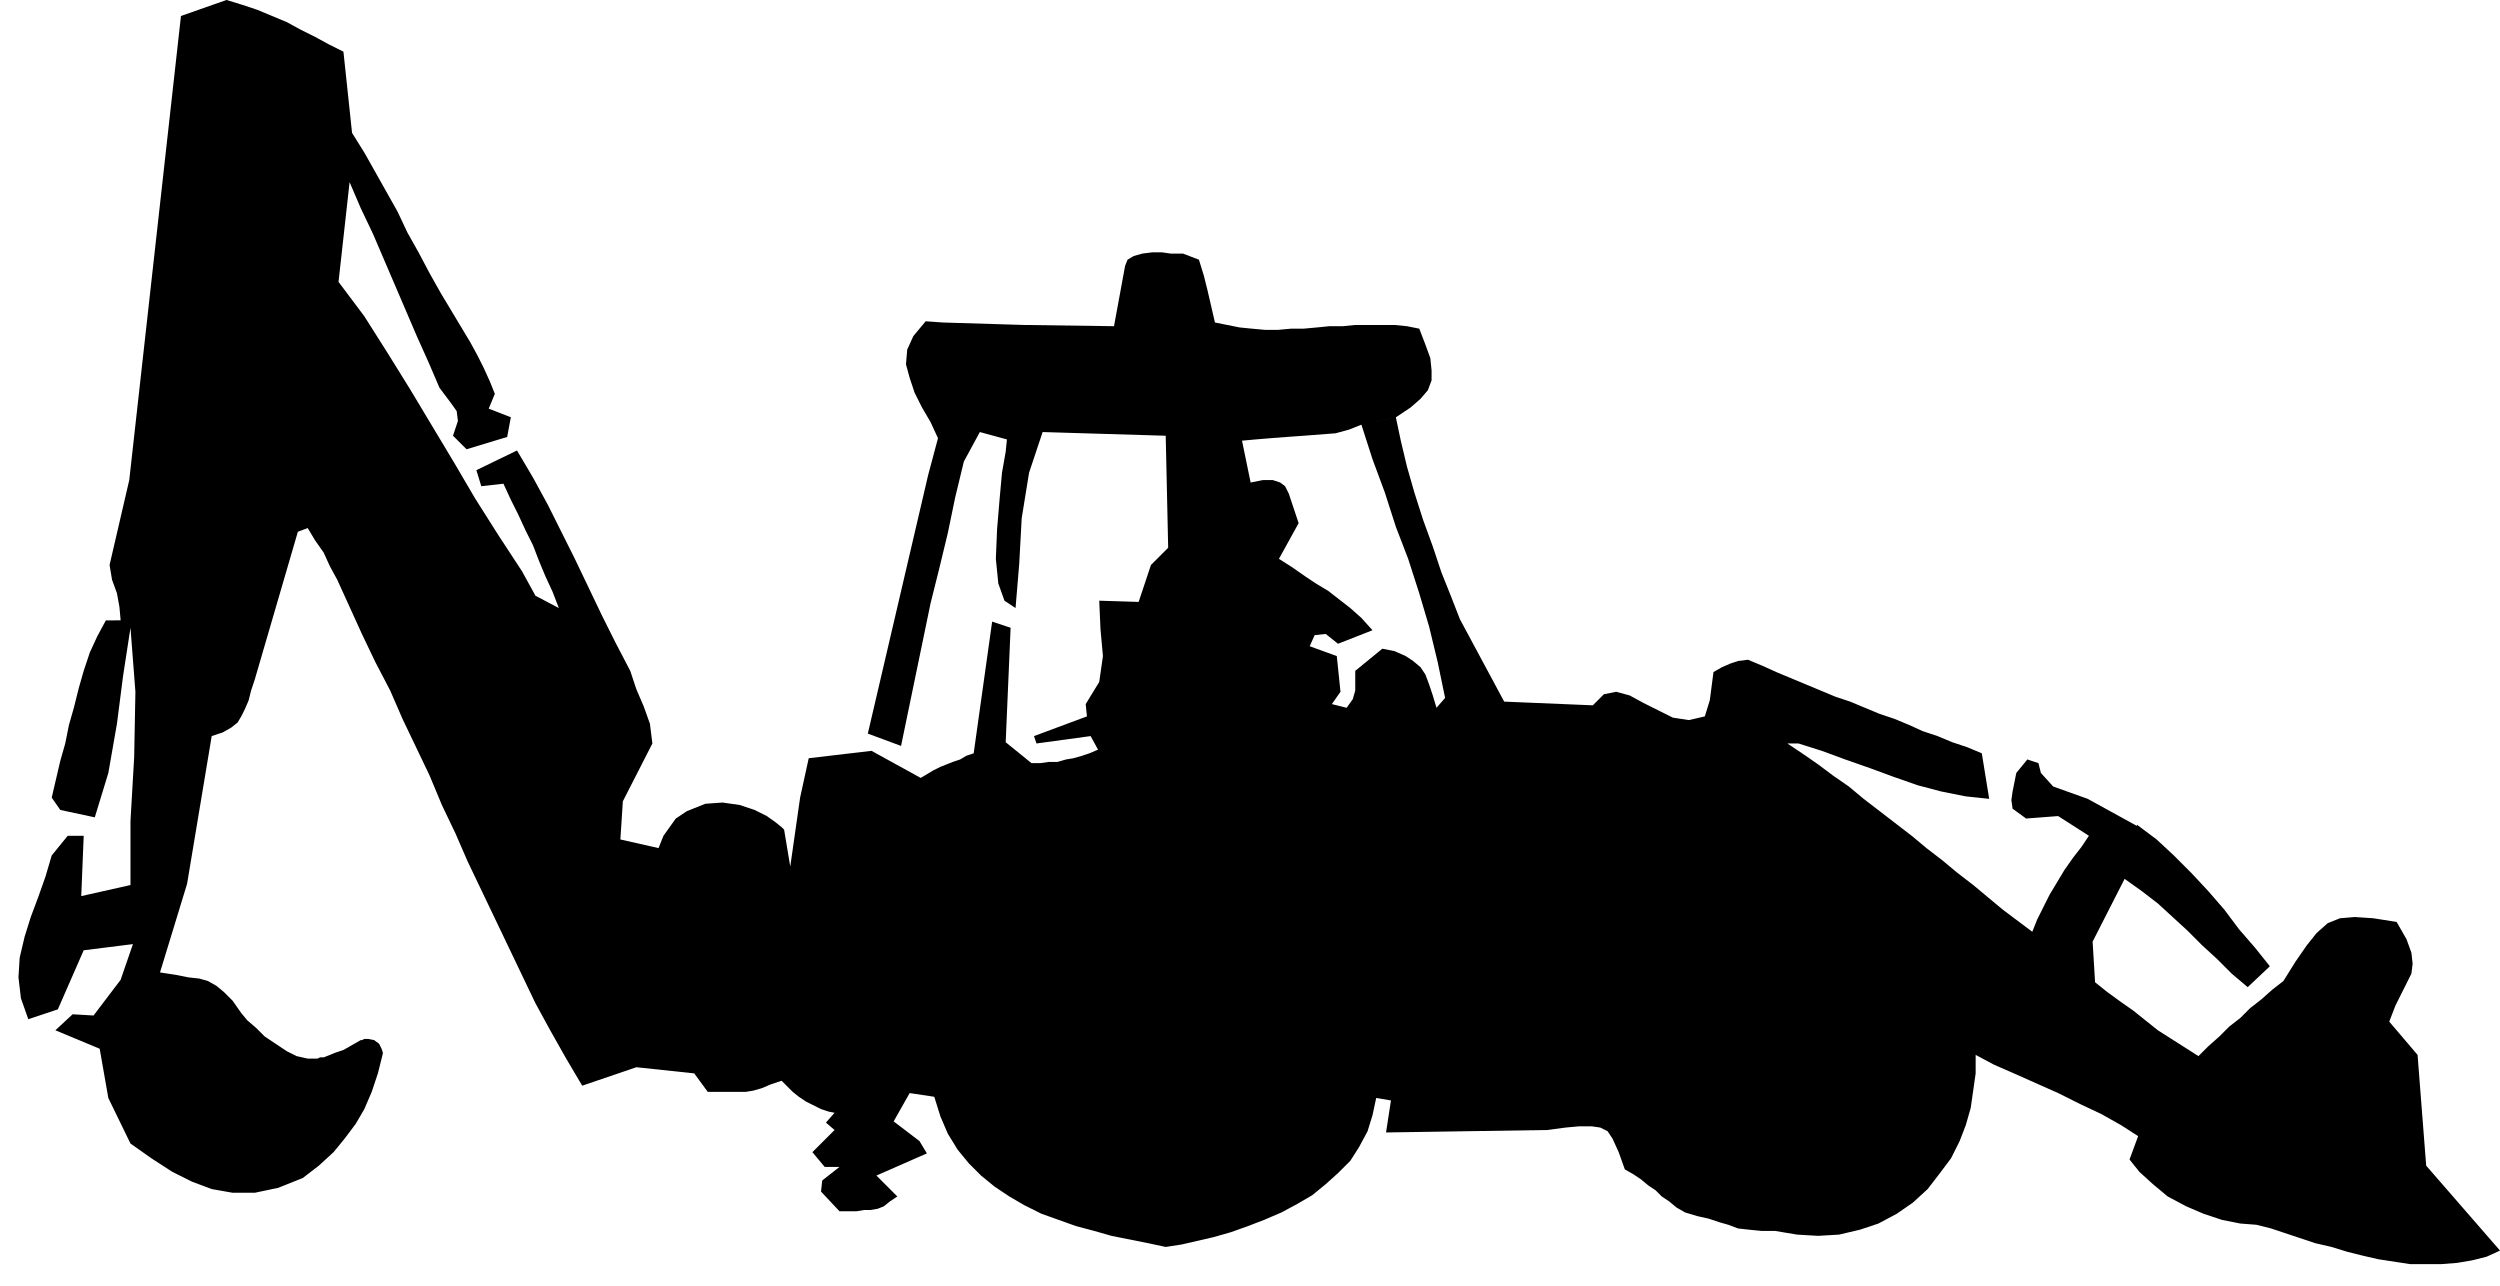<svg xmlns="http://www.w3.org/2000/svg" width="2.031in" height="100.32" fill-rule="evenodd" stroke-linecap="round" preserveAspectRatio="none" viewBox="0 0 2031 1045"><style>.brush0{fill:#fff}.pen0{stroke:#000;stroke-width:1;stroke-linejoin:round}.brush1{fill:none}</style><path d="m1389 569-4 13-13 3-13-2-12-6-12-6-11-6-11-3-10 2-9 9-72-3-36-67-7-18-8-20-7-21-8-22-7-22-6-21-5-21-4-19-28 6 9 28 10 27 9 28 10 26 9 28 8 27 7 29 6 29-7 8-3-10-3-9-3-8-4-6-6-5-6-4-9-4-10-2-22 18v16l-2 7-5 7-12-3 7-10-3-29-22-8 4-9 9-1 10 8 28-11-9-10-9-8-9-7-9-7-10-6-9-6-10-7-11-7 16-29-3-9-3-9-2-6-3-6-4-3-6-2h-8l-10 2-7-34 11-1 12-1 13-1 14-1 13-1 13-1 11-3 10-4 28-6 12-8 8-7 6-7 3-8v-8l-1-10-4-11-5-13-10-2-10-1h-32l-10 1h-11l-10 1-11 1h-10l-11 1h-10l-11-1-10-1-10-2-10-2-3-13-3-13-3-12-4-13-13-5h-10l-7-1h-8l-8 1-7 2-5 3-2 5-9 49-73-1-66-2-14-1-10 12-5 11-1 12 3 11 4 12 6 12 7 12 6 13-8 30-7 30-7 30-7 30-7 30-7 30-7 30-7 30 27 10 6-29 6-29 6-29 6-29 7-28 7-29 6-29 7-29 13-24 22 6-1 10-3 17-2 22-2 24-1 24 2 20 5 14 9 6 3-36 2-37 6-37 11-33 100 3 2 91-14 14-10 30-32-1 1 23 2 22-3 21-11 18 1 10-43 16 2 6 44-6 6 11-7 3-6 2-7 2-6 1-7 2h-7l-7 1h-7l-21-17 4-93-15-5-15 107-6 2-5 3-6 2-5 2-5 2-6 3-5 3-5 3-40-22-51 6-7 32-8 56-5-30-2-2-5-4-7-5-10-5-12-4-14-2-14 1-15 6-9 6-5 7-5 7-4 10-31-7 2-31 24-47-2-16-5-14-6-14-5-15-12-23-11-22-11-23-11-23-11-22-11-22-12-22-13-22-33 16 4 13 18-2 6 13 6 12 6 13 6 12 5 13 5 12 6 13 5 13-19-10-11-20-19-29-19-30-17-29-18-30-18-30-18-29-19-30-21-28 9-81 9 21 10 21 9 21 9 21 9 21 9 21 9 20 9 21 9 12 5 7 1 8-4 12 11 11 33-10 3-16-18-7 5-12-4-10-5-11-5-10-6-11-6-10-6-10-6-10-6-10-9-16-9-17-9-16-8-17-9-16-9-16-9-16-10-16-7-66-12-6-11-6-12-6-11-6-12-5-12-5-12-4-13-4-37 13-42 377-16 69 2 12 4 11 2 11 1 11H86l-7 13-6 13-5 15-4 14-4 16-4 14-3 15-4 14-7 30 7 10 28 6 11-36 7-40 5-39 6-39 4 52-1 53-3 52v52l-40 9 2-49H55l-13 16-5 17-6 17-6 16-5 16-4 17-1 16 2 17 6 17 24-8 21-48 40-5-10 29-22 29-17-1-14 13 36 15 7 40 18 37 17 12 17 11 16 8 16 6 17 3h18l19-4 20-8 13-10 12-11 9-11 9-12 7-12 6-14 5-15 4-16v-1l-1-3-2-4-4-3-5-1h-3l-2 1h-1l-7 4-7 4-6 2-5 2-5 2h-3l-2 1h-8l-9-2-8-4-9-6-9-6-7-7-7-6-5-6-7-10-7-7-6-5-7-4-7-2-9-1-10-2-13-2 22-72 20-120 9-3 7-4 5-4 3-5 3-6 3-7 2-8 3-9 35-120 8-3 6 10 7 10 5 11 6 11 5 11 5 11 5 11 5 11 11 23 12 23 10 23 11 23 11 23 10 24 11 23 10 23 11 23 11 23 11 23 11 23 11 23 12 22 13 23 13 22 44-15 47 5 11 15h31l6-1 7-2 7-3 9-3 4 4 5 5 5 4 6 4 6 3 6 3 6 2 5 1-7 8 7 6-12 12-6 6 10 12h12l-14 11-1 9 15 16h14l6-1h5l6-1 5-2 5-4 6-4-17-17 41-18-6-10-21-16 13-23 20 3 5 16 6 14 8 13 9 11 10 10 11 9 12 8 12 7 14 7 14 5 14 5 15 4 14 4 15 3 15 3 14 3 13-2 13-3 13-3 14-4 14-5 13-5 14-6 13-7 12-7 11-9 10-9 10-10 7-11 7-13 4-13 3-14 12 2-4 26 131-2 15-2 11-1h10l7 1 6 3 4 6 5 11 5 14 7 4 6 4 6 5 6 4 5 5 6 4 6 5 7 4 10 3 9 2 9 3 7 2 8 3 9 1 10 1h11l18 3 17 1 17-1 17-4 15-5 15-8 13-9 12-11 10-13 9-12 7-14 5-13 4-14 2-14 2-14v-15l15 8 16 7 18 8 18 8 18 9 17 8 16 9 14 9-7 19 8 10 11 10 12 10 15 8 14 6 15 5 15 3 13 1 12 3 12 4 12 4 12 4 13 3 13 4 12 3 13 3 13 2 13 2h25l13-1 12-2 12-3 11-5-60-69-7-90-23-27 5-13 5-10 4-8 4-8 1-8-1-9-4-11-8-14-19-3-15-1-12 1-10 4-9 8-8 10-9 13-10 16-9 7-9 8-9 7-8 8-9 7-8 8-9 8-8 8-11-7-11-7-11-7-10-8-10-8-10-7-11-8-10-8-2-33 26-51 14 10 13 10 12 11 12 11 12 12 12 11 12 12 13 11 18-17-12-15-13-15-12-16-13-15-14-15-14-14-14-13-16-12v1l-40-22-28-10-10-11-2-8-9-3-9 11-3 15-1 7 1 7 11 8 26-2 25 16-6 9-7 9-7 10-6 10-6 10-5 10-5 10-4 10-12-9-12-9-12-10-12-10-13-10-12-10-13-10-12-10-13-10-13-10-13-10-12-10-13-9-12-9-13-9-12-8h9l19 6 19 7 20 7 19 7 20 7 19 5 20 4 19 2-6-37-12-5-12-4-12-5-12-4-11-5-12-5-12-4-12-5-12-5-12-4-12-5-12-5-12-5-12-5-11-5-12-5-8 1-6 2-7 3-7 4-3 23z" style="fill:#000;stroke:none"/></svg>
